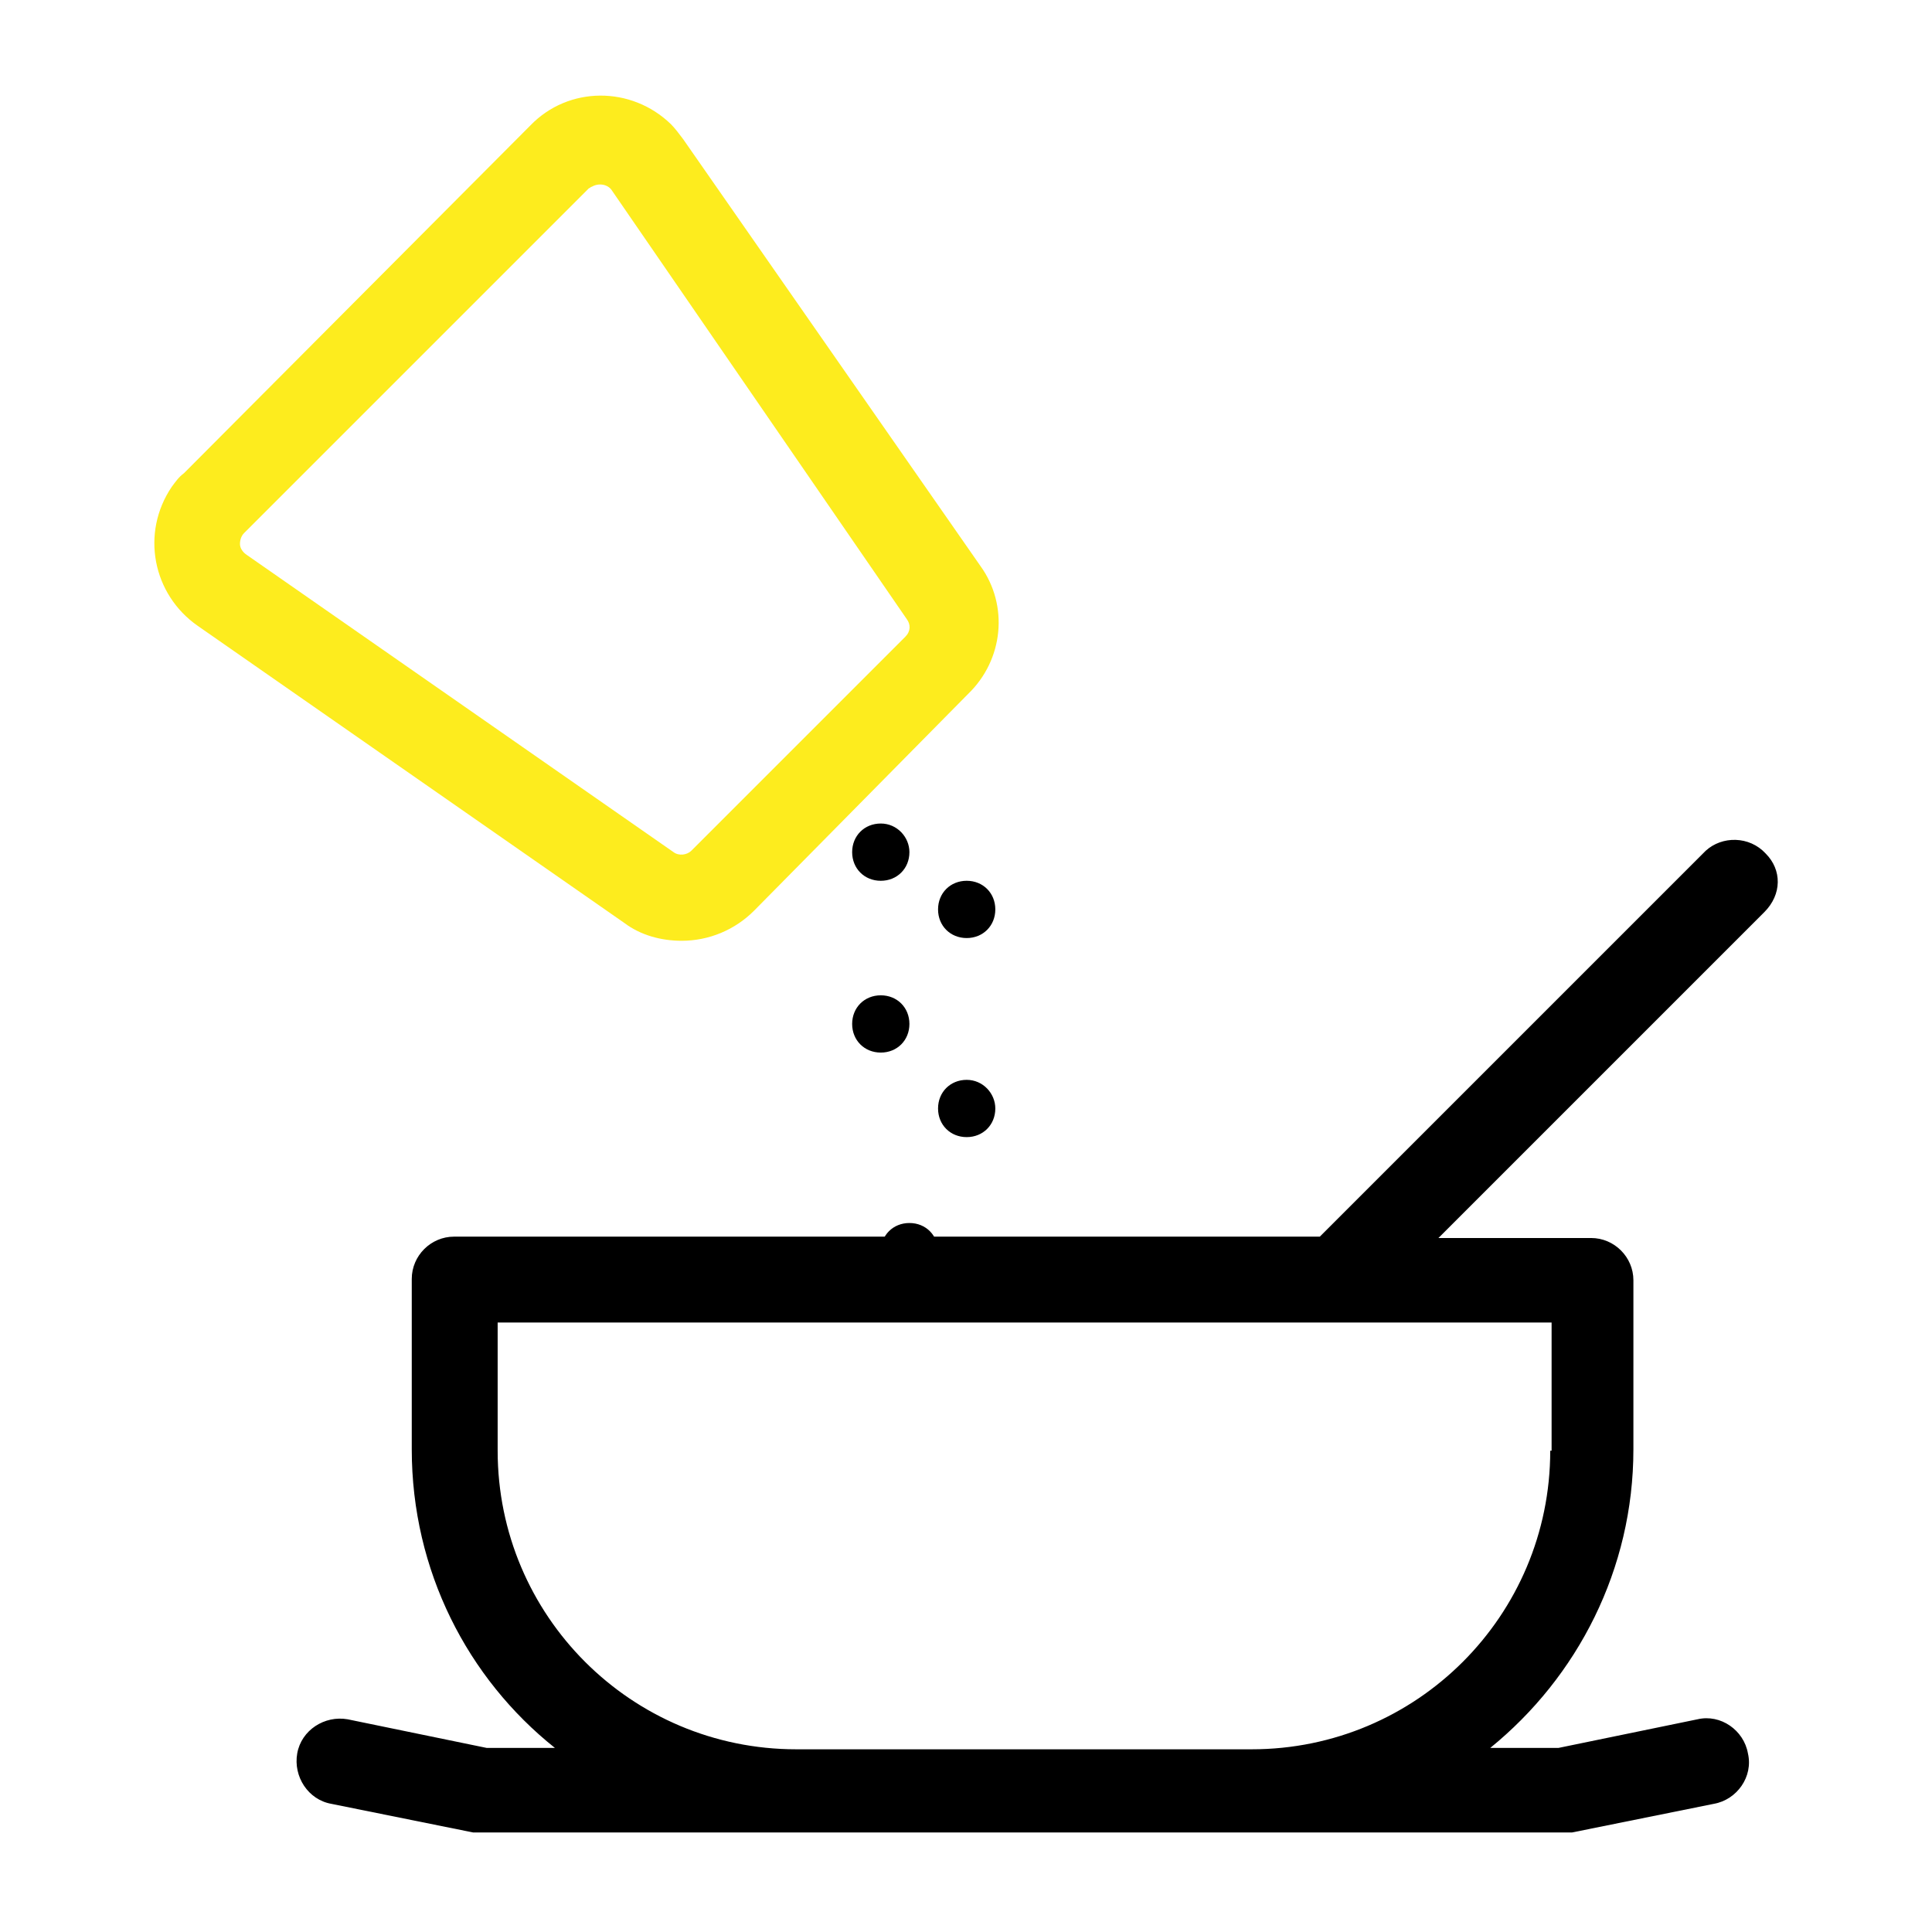 <?xml version="1.0" encoding="utf-8"?>
<!-- Generator: Adobe Illustrator 25.2.0, SVG Export Plug-In . SVG Version: 6.00 Build 0)  -->
<svg version="1.1" id="Calque_1" xmlns="http://www.w3.org/2000/svg" xmlns:xlink="http://www.w3.org/1999/xlink" x="0px" y="0px"
	 viewBox="0 0 141.7 141.7" style="enable-background:new 0 0 141.7 141.7;" xml:space="preserve">
<style type="text/css">
	.st0{fill-rule:evenodd;clip-rule:evenodd;}
	.st1{fill:#FDEC1E;}
</style>
<g>
	<path class="st0" d="M66.7,75.1c0,1.2-0.9,2.1-2.1,2.1s-2.1-0.9-2.1-2.1s0.9-2.1,2.1-2.1S66.7,73.9,66.7,75.1"/>
	<path class="st0" d="M73,66.7c0,1.2-0.9,2.1-2.1,2.1s-2.1-0.9-2.1-2.1s0.9-2.1,2.1-2.1S73,65.5,73,66.7"/>
	<path class="st0" d="M66.7,62.5c0,1.2-0.9,2.1-2.1,2.1s-2.1-0.9-2.1-2.1s0.9-2.1,2.1-2.1S66.7,61.4,66.7,62.5"/>
	<path class="st0" d="M73,81.3c0,1.2-0.9,2.1-2.1,2.1s-2.1-0.9-2.1-2.1s0.9-2.1,2.1-2.1S73,80.2,73,81.3"/>
	<path class="st0" d="M68.8,91.8c0,1.2-0.9,2.1-2.1,2.1c-1.2,0-2.1-0.9-2.1-2.1c0-1.2,0.9-2.1,2.1-2.1
		C67.9,89.7,68.8,90.6,68.8,91.8"/>
	<path class="st1" d="M50,69c-1.5,0-3-0.4-4.2-1.3L14.5,45.9c-3.3-2.3-4.2-6.8-1.9-10.2c0.3-0.4,0.5-0.7,0.9-1l0,0L38.9,9.2
		c2.8-2.9,7.4-2.9,10.3-0.1c0.3,0.3,0.6,0.7,0.9,1.1l21.8,31.3c2.1,2.9,1.7,6.9-0.9,9.4L55.3,66.8C53.9,68.2,52,69,50,69z
		 M17.9,39.1c-0.2,0.2-0.3,0.5-0.3,0.8c0,0.3,0.2,0.6,0.5,0.8l31.3,21.8c0.4,0.3,1,0.2,1.3-0.1l15.7-15.7c0.4-0.4,0.4-0.9,0.1-1.3
		L44.9,14c-0.3-0.5-1-0.6-1.5-0.3c-0.1,0-0.1,0.1-0.2,0.1L17.9,39.1z"/>
	<path d="M129.5,62.6c-1.2-1.3-3.2-1.3-4.4-0.2L96.8,90.7H33.3c-1.7,0-3.1,1.4-3.1,3.1v12.5c0,8.9,4.1,16.8,10.5,21.9h-5l-10.2-2.1
		c-1.7-0.3-3.4,0.8-3.7,2.5c-0.3,1.7,0.8,3.4,2.5,3.7l10.4,2.1c0.2,0,0.4,0,0.6,0h23h33.4h23c0.2,0,0.4,0,0.6,0l10.4-2.1
		c1.7-0.3,2.9-2,2.5-3.7c-0.3-1.7-2-2.9-3.7-2.5l-10.2,2.1h-5c6.4-5.2,10.5-13.1,10.5-21.9V93.9c0-1.7-1.4-3.1-3.1-3.1h-11.2
		l23.9-23.9C130.7,65.6,130.7,63.8,129.5,62.6z M113.7,106.4c0,12.1-9.8,21.9-21.9,21.9H58.4c-12.1,0-21.9-9.8-21.9-21.9V97h77.3
		V106.4z"/>
</g>
</svg>
